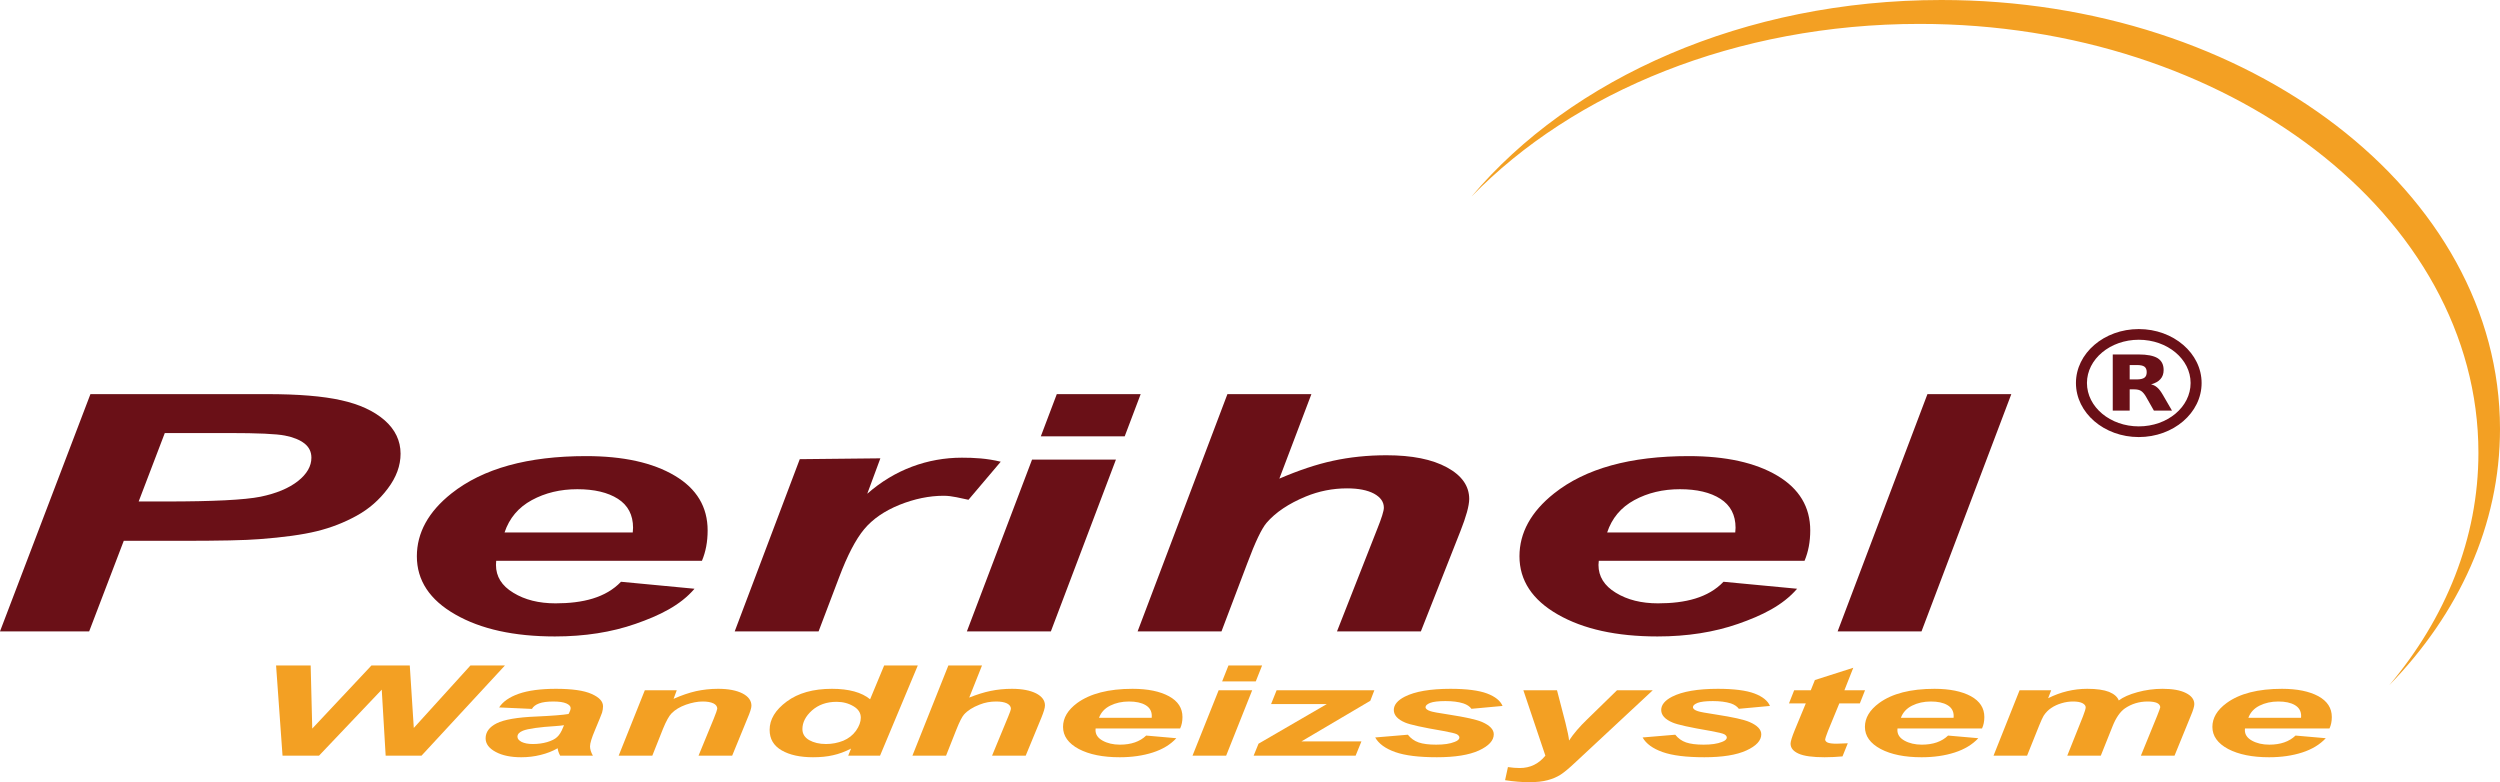 <?xml version="1.0" encoding="UTF-8"?>
<svg width="236.35" height="73.95" enable-background="new 0 0 236.35 73.95" version="1.1" viewBox="0 0 236.35 73.95" xml:space="preserve" xmlns="http://www.w3.org/2000/svg">
<g id="a">
	<g clip-rule="evenodd" fill="#6a1017" fill-rule="evenodd">
		<path d="m202.01 35.87c0.34 0 0.58-0.06 0.72-0.16 0.15-0.11 0.22-0.28 0.22-0.53 0-0.24-0.07-0.41-0.22-0.52-0.14-0.1-0.38-0.15-0.72-0.15h-0.67v1.36zm-0.67 0.94v2.01h-1.6v-5.31h2.44c0.82 0 1.42 0.12 1.8 0.35 0.38 0.24 0.57 0.61 0.57 1.12 0 0.35-0.1 0.64-0.3 0.86-0.2 0.23-0.5 0.39-0.89 0.5 0.21 0.04 0.41 0.14 0.58 0.29 0.18 0.15 0.35 0.38 0.53 0.69l0.87 1.5h-1.71l-0.75-1.32c-0.15-0.26-0.31-0.44-0.46-0.54-0.16-0.1-0.37-0.15-0.63-0.15z"/>
		<path d="m202.2 40.31c-2.7 0-4.9-1.83-4.9-4.1 0-2.26 2.2-4.09 4.9-4.09 2.71 0 4.9 1.83 4.9 4.09 0 2.27-2.19 4.1-4.9 4.1zm0-9.2c-3.28 0-5.94 2.29-5.94 5.1 0 2.82 2.66 5.11 5.94 5.11s5.94-2.29 5.94-5.11c0-2.81-2.66-5.1-5.94-5.1z"/>
	</g>
</g>
<g id="b">
	<g clip-rule="evenodd" fill="#f3a023" fill-rule="evenodd">
		<polygon points="36.09 65.2 30.16 71.44 26.71 71.44 26.1 62.91 29.37 62.91 29.52 68.88 35.12 62.91 38.74 62.91 39.12 68.82 44.48 62.91 47.74 62.91 39.85 71.44 36.46 71.44"/>
		<path d="m53.32 68.56c-0.19 0.03-0.44 0.06-0.76 0.08-1.6 0.1-2.64 0.25-3.12 0.44-0.35 0.14-0.52 0.33-0.52 0.57 0 0.19 0.13 0.35 0.39 0.49 0.27 0.13 0.62 0.2 1.06 0.2 0.48 0 0.93-0.06 1.35-0.18 0.43-0.13 0.74-0.28 0.95-0.48 0.21-0.19 0.4-0.49 0.56-0.9zm-3.03-1.54-3.1-0.14c0.35-0.55 0.97-0.98 1.85-1.29 0.89-0.31 2.06-0.47 3.52-0.47 1.52 0 2.64 0.16 3.36 0.48 0.73 0.32 1.09 0.71 1.09 1.17 0 0.19-0.03 0.39-0.09 0.6-0.07 0.2-0.29 0.75-0.67 1.65-0.31 0.73-0.47 1.25-0.47 1.54 0 0.26 0.09 0.56 0.27 0.88h-3.09c-0.13-0.23-0.21-0.46-0.24-0.7-0.47 0.27-1 0.48-1.61 0.63-0.6 0.15-1.21 0.22-1.83 0.22-0.97 0-1.78-0.16-2.41-0.5-0.64-0.34-0.96-0.77-0.96-1.29 0-0.59 0.35-1.07 1.05-1.42s1.95-0.57 3.75-0.64c1.51-0.07 2.53-0.15 3.04-0.24 0.13-0.23 0.2-0.42 0.2-0.56 0-0.17-0.14-0.32-0.41-0.44-0.28-0.12-0.68-0.18-1.23-0.18-0.57 0-1.02 0.06-1.34 0.18-0.33 0.12-0.56 0.3-0.68 0.52z"/>
		<path d="m60.96 65.26h3.02l-0.3 0.81c0.76-0.34 1.47-0.58 2.13-0.73 0.65-0.14 1.35-0.22 2.08-0.22 0.97 0 1.74 0.15 2.31 0.44 0.56 0.29 0.84 0.68 0.84 1.16 0 0.22-0.13 0.63-0.39 1.23l-1.43 3.49h-3.18l1.44-3.5c0.21-0.52 0.32-0.84 0.33-0.94 0-0.21-0.12-0.38-0.36-0.5-0.25-0.12-0.59-0.18-1.02-0.18-0.47 0-1 0.1-1.58 0.3-0.58 0.21-1.03 0.48-1.36 0.82-0.24 0.24-0.51 0.73-0.81 1.46l-1.01 2.54h-3.18z"/>
		<path d="m75.86 68.93c0 0.44 0.21 0.79 0.64 1.04 0.43 0.24 0.96 0.37 1.59 0.37 0.58 0 1.12-0.11 1.63-0.31 0.5-0.21 0.91-0.53 1.21-0.95 0.3-0.43 0.45-0.84 0.45-1.23 0-0.45-0.23-0.81-0.69-1.08-0.47-0.28-1-0.42-1.6-0.42-0.95 0-1.72 0.28-2.33 0.82-0.6 0.54-0.9 1.13-0.9 1.76zm7.34 2.51h-3.01l0.27-0.67c-0.58 0.3-1.15 0.51-1.71 0.63-0.55 0.13-1.18 0.19-1.89 0.19-1.21 0-2.2-0.21-2.96-0.65s-1.14-1.08-1.14-1.94c0-0.99 0.54-1.88 1.62-2.68s2.5-1.2 4.27-1.2c1.6 0 2.81 0.33 3.61 0.99l1.33-3.2h3.18z"/>
		<path d="m89.44 71.44h-3.18l3.4-8.53h3.18l-1.21 3.04c0.72-0.29 1.39-0.5 2.02-0.63s1.3-0.2 2.02-0.2c0.96 0 1.72 0.15 2.28 0.43 0.56 0.29 0.84 0.67 0.84 1.14 0 0.24-0.12 0.62-0.33 1.14l-1.49 3.61h-3.18l1.52-3.68c0.17-0.39 0.25-0.65 0.26-0.76 0-0.21-0.13-0.37-0.37-0.5-0.25-0.12-0.59-0.18-1.02-0.18-0.54 0-1.06 0.09-1.56 0.29-0.65 0.25-1.14 0.56-1.48 0.94-0.18 0.2-0.43 0.68-0.73 1.44z"/>
		<path d="m108.88 67.86 0.01-0.17c0-0.46-0.2-0.8-0.59-1.03s-0.92-0.34-1.57-0.34c-0.66 0-1.25 0.13-1.77 0.39s-0.87 0.64-1.06 1.15zm2.69 1.01h-7.99l-0.01 0.16c0 0.41 0.22 0.74 0.67 0.99s1 0.38 1.64 0.38c1.06 0 1.89-0.29 2.48-0.86l2.85 0.25c-0.55 0.6-1.29 1.05-2.22 1.35s-1.98 0.45-3.13 0.45c-1.59 0-2.88-0.26-3.87-0.78-0.99-0.53-1.49-1.23-1.49-2.09 0-0.85 0.45-1.6 1.34-2.26 1.23-0.89 2.97-1.34 5.23-1.34 1.45 0 2.59 0.24 3.44 0.7 0.86 0.47 1.28 1.12 1.28 1.97 0 0.4-0.07 0.76-0.22 1.08z"/>
		<path d="m116.14 62.91h3.18l-0.6 1.51h-3.18zm-0.93 2.35h3.17l-2.46 6.18h-3.18z"/>
		<polygon points="125.44 66.56 120.17 66.56 120.69 65.26 129.93 65.26 129.55 66.25 123.04 70.09 128.71 70.09 128.16 71.44 118.52 71.44 118.98 70.31"/>
		<path d="m130.01 69.72 3.09-0.26c0.27 0.34 0.61 0.59 1.02 0.73 0.4 0.14 0.96 0.21 1.66 0.21 0.72 0 1.3-0.08 1.74-0.26 0.3-0.11 0.45-0.25 0.45-0.42 0-0.11-0.08-0.21-0.23-0.3-0.17-0.09-0.61-0.19-1.32-0.32-1.93-0.33-3.12-0.59-3.58-0.79-0.71-0.3-1.07-0.7-1.07-1.19 0-0.48 0.35-0.91 1.04-1.26 0.97-0.49 2.41-0.74 4.32-0.74 1.52 0 2.67 0.15 3.45 0.44 0.77 0.29 1.27 0.69 1.47 1.18l-2.94 0.27c-0.16-0.22-0.41-0.39-0.76-0.51-0.47-0.15-1.04-0.22-1.7-0.22-0.67 0-1.15 0.06-1.44 0.17-0.29 0.12-0.44 0.25-0.44 0.4 0 0.16 0.15 0.28 0.45 0.38 0.18 0.07 0.78 0.18 1.78 0.33 1.55 0.24 2.59 0.47 3.12 0.7 0.73 0.32 1.1 0.71 1.1 1.16 0 0.59-0.47 1.1-1.4 1.53-0.94 0.43-2.27 0.64-3.98 0.64-1.7 0-3.01-0.16-3.94-0.49s-1.56-0.79-1.89-1.38z"/>
		<path d="m144.02 65.26h3.18l0.8 3.08c0.2 0.79 0.31 1.35 0.34 1.67 0.42-0.64 0.99-1.31 1.72-2.01l2.81-2.74h3.38l-7.28 6.78c-0.6 0.57-1.07 0.96-1.42 1.19-0.34 0.22-0.75 0.4-1.24 0.53-0.48 0.13-1.06 0.19-1.74 0.19s-1.43-0.06-2.28-0.19l0.27-1.24c0.39 0.06 0.76 0.09 1.12 0.09 0.98 0 1.79-0.39 2.42-1.17z"/>
		<path d="m155.29 69.72 3.09-0.26c0.27 0.34 0.61 0.59 1.02 0.73s0.96 0.21 1.66 0.21c0.72 0 1.3-0.08 1.74-0.26 0.3-0.11 0.45-0.25 0.45-0.42 0-0.11-0.08-0.21-0.23-0.3-0.17-0.09-0.61-0.19-1.32-0.32-1.93-0.33-3.12-0.59-3.57-0.79-0.72-0.3-1.08-0.7-1.08-1.19 0-0.48 0.35-0.91 1.04-1.26 0.97-0.49 2.41-0.74 4.32-0.74 1.52 0 2.67 0.15 3.45 0.44 0.77 0.29 1.27 0.69 1.47 1.18l-2.94 0.27c-0.16-0.22-0.41-0.39-0.75-0.51-0.48-0.15-1.05-0.22-1.71-0.22-0.67 0-1.15 0.06-1.44 0.17-0.29 0.12-0.44 0.25-0.44 0.4 0 0.16 0.15 0.28 0.45 0.38 0.18 0.07 0.78 0.18 1.78 0.33 1.55 0.24 2.59 0.47 3.12 0.7 0.74 0.32 1.11 0.71 1.11 1.16 0 0.59-0.47 1.1-1.41 1.53s-2.27 0.64-3.97 0.64c-1.71 0-3.02-0.16-3.95-0.49s-1.56-0.79-1.89-1.38z"/>
		<path d="m169.13 66.5 0.49-1.24h1.57l0.39-0.97 3.63-1.16-0.84 2.13h1.95l-0.49 1.24h-1.94l-1.07 2.6c-0.18 0.47-0.27 0.74-0.27 0.8 0 0.13 0.08 0.23 0.23 0.3 0.16 0.07 0.44 0.11 0.85 0.11 0.14 0 0.5-0.01 1.06-0.04l-0.5 1.24c-0.55 0.05-1.11 0.08-1.69 0.08-1.13 0-1.95-0.11-2.46-0.34s-0.76-0.54-0.76-0.95c0-0.19 0.13-0.63 0.41-1.31l1.03-2.49z"/>
		<path d="m184.69 67.86 0.01-0.17c0-0.46-0.2-0.8-0.59-1.03s-0.91-0.34-1.57-0.34-1.25 0.13-1.77 0.39-0.87 0.64-1.06 1.15zm2.69 1.01h-7.99l-0.01 0.16c0 0.41 0.22 0.74 0.67 0.99s1 0.38 1.64 0.38c1.06 0 1.89-0.29 2.48-0.86l2.86 0.25c-0.56 0.6-1.3 1.05-2.23 1.35s-1.97 0.45-3.13 0.45c-1.59 0-2.88-0.26-3.87-0.78-0.99-0.53-1.49-1.23-1.49-2.09 0-0.85 0.45-1.6 1.35-2.26 1.22-0.89 2.96-1.34 5.23-1.34 1.44 0 2.59 0.24 3.44 0.7 0.85 0.47 1.27 1.12 1.27 1.97 0 0.4-0.07 0.76-0.22 1.08z"/>
		<path d="m190.93 65.26h2.99l-0.29 0.75c1.17-0.59 2.41-0.89 3.7-0.89 0.89 0 1.57 0.1 2.06 0.29 0.48 0.2 0.79 0.47 0.92 0.81 0.41-0.31 0.99-0.57 1.76-0.78 0.76-0.21 1.56-0.32 2.38-0.32 0.94 0 1.68 0.13 2.21 0.4 0.52 0.26 0.79 0.61 0.79 1.05 0 0.21-0.11 0.58-0.33 1.1l-1.54 3.77h-3.18l1.54-3.77c0.19-0.47 0.28-0.74 0.29-0.8 0-0.17-0.1-0.31-0.3-0.41-0.2-0.09-0.49-0.14-0.89-0.14-0.8 0-1.52 0.22-2.15 0.65-0.45 0.32-0.84 0.87-1.16 1.67l-1.12 2.8h-3.17l1.49-3.73c0.17-0.43 0.25-0.71 0.25-0.84 0-0.16-0.11-0.29-0.32-0.4-0.21-0.1-0.5-0.15-0.87-0.15-0.35 0-0.71 0.05-1.08 0.16-0.38 0.11-0.7 0.26-0.98 0.45-0.28 0.18-0.52 0.43-0.72 0.73-0.09 0.14-0.23 0.45-0.43 0.94l-1.14 2.84h-3.17z"/>
		<path d="m217.54 67.86 0.01-0.17c0-0.46-0.2-0.8-0.59-1.03s-0.91-0.34-1.57-0.34-1.25 0.13-1.77 0.39-0.87 0.64-1.06 1.15zm2.69 1.01h-7.99l-0.01 0.16c0 0.41 0.22 0.74 0.67 0.99s1 0.38 1.64 0.38c1.06 0 1.89-0.29 2.48-0.86l2.86 0.25c-0.56 0.6-1.3 1.05-2.23 1.35s-1.97 0.45-3.13 0.45c-1.59 0-2.87-0.26-3.87-0.78-0.99-0.53-1.49-1.23-1.49-2.09 0-0.85 0.45-1.6 1.35-2.26 1.22-0.89 2.96-1.34 5.23-1.34 1.44 0 2.59 0.24 3.44 0.7 0.85 0.47 1.27 1.12 1.27 1.97 0 0.4-0.07 0.76-0.22 1.08z"/>
	</g>
</g>
<g id="c">
	<g fill="#6a1017">
		<polygon points="173.73 59.69 182.22 37.26 190.15 37.26 181.66 59.69"/>
		<path d="m164.05 50.34c0.02-0.19 0.03-0.34 0.03-0.44 0-1.22-0.48-2.13-1.43-2.74s-2.23-0.91-3.83-0.91-3.04 0.34-4.31 1.03-2.12 1.71-2.57 3.06zm6.55 2.68h-19.45c-0.02 0.17-0.03 0.3-0.03 0.39 0 1.09 0.55 1.97 1.64 2.63 1.09 0.67 2.42 1 3.99 1 2.59 0 4.75-0.53 6.19-2.04l6.96 0.66c-1.36 1.58-3.32 2.53-5.58 3.32-2.27 0.79-4.81 1.19-7.62 1.19-3.87 0-7.01-0.69-9.43-2.08-2.41-1.38-3.62-3.22-3.62-5.5 0-2.22 1.09-4.21 3.27-5.94 2.97-2.36 7.21-3.53 12.73-3.53 3.51 0 6.31 0.62 8.38 1.85s3.11 2.96 3.11 5.18c0 1.06-0.18 2.02-0.54 2.87z" clip-rule="evenodd" fill-rule="evenodd"/>
		<path d="m115.48 59.69h-7.93l8.49-22.43h7.94l-3.03 7.99c1.81-0.78 3.5-1.35 5.08-1.69 1.57-0.34 3.25-0.52 5.04-0.52 2.42 0 4.32 0.38 5.73 1.15 1.4 0.76 2.1 1.76 2.1 2.99-0.01 0.66-0.29 1.66-0.83 3.03l-3.74 9.48h-7.93l3.8-9.67c0.42-1.04 0.63-1.72 0.63-2.02 0-0.55-0.31-0.99-0.93-1.33-0.62-0.33-1.47-0.5-2.55-0.5-1.36 0-2.66 0.26-3.9 0.77-1.62 0.67-2.86 1.5-3.71 2.49-0.46 0.54-1.07 1.81-1.82 3.82z" clip-rule="evenodd" fill-rule="evenodd"/>
		<path d="m99.91 37.26h7.93l-1.51 3.99h-7.93zm-2.34 6.19h7.93l-6.15 16.24h-7.94z" clip-rule="evenodd" fill-rule="evenodd"/>
		<path d="m75.61 43.41 7.62-0.08-1.24 3.35c2.59-2.28 5.71-3.41 8.95-3.41 1.15 0 2.35 0.06 3.67 0.38l-3.05 3.6c-0.73-0.14-1.52-0.38-2.34-0.38-1.37 0-2.77 0.29-4.19 0.86-1.42 0.58-2.53 1.34-3.33 2.3s-1.59 2.48-2.37 4.55l-1.94 5.11h-7.93z" clip-rule="evenodd" fill-rule="evenodd"/>
		<path d="m59.82 50.34c0.02-0.19 0.03-0.34 0.03-0.44 0-1.22-0.48-2.13-1.43-2.74-0.96-0.61-2.24-0.91-3.84-0.91s-3.03 0.34-4.3 1.03-2.13 1.71-2.58 3.06zm6.54 2.68h-19.45c-0.01 0.17-0.02 0.3-0.02 0.39 0 1.09 0.54 1.97 1.64 2.63 1.09 0.67 2.42 1 3.99 1 2.58 0 4.75-0.53 6.19-2.04l6.95 0.66c-1.35 1.58-3.31 2.53-5.58 3.32-2.26 0.79-4.8 1.19-7.62 1.19-3.86 0-7-0.69-9.42-2.08-2.42-1.38-3.63-3.22-3.63-5.5 0-2.22 1.09-4.21 3.27-5.94 2.98-2.36 7.22-3.53 12.73-3.53 3.52 0 6.31 0.62 8.38 1.85 2.08 1.23 3.11 2.96 3.11 5.18 0 1.06-0.18 2.02-0.54 2.87z" clip-rule="evenodd" fill-rule="evenodd"/>
		<path d="m13.11 47.41h2.6c4.46 0 7.43-0.15 8.92-0.45 1.5-0.31 2.67-0.8 3.53-1.47 0.86-0.68 1.28-1.42 1.28-2.22 0-0.54-0.21-0.99-0.65-1.34-0.44-0.34-1.06-0.6-1.85-0.75-0.8-0.16-2.56-0.24-5.31-0.24h-6.05zm-4.68 12.28h-8.43l8.55-22.43h16.67c2.97 0 5.31 0.19 7.04 0.58 1.72 0.38 3.09 1.01 4.1 1.89 1 0.88 1.51 1.94 1.51 3.16 0 1.13-0.4 2.23-1.21 3.3-0.8 1.07-1.78 1.93-2.95 2.57-1.16 0.64-2.41 1.13-3.76 1.46-1.34 0.33-3.15 0.58-5.42 0.75-1.32 0.11-3.8 0.16-7.44 0.16h-5.39z" clip-rule="evenodd" fill-rule="evenodd"/>
	</g>
</g>
<g id="d">
	<path d="m181.48 2.26c29.18 0 52.83 18.15 52.83 40.55 0 8.09-3.1 15.64-8.43 21.97 6.58-6.76 10.47-15.15 10.47-24.23 0-22.4-23.65-40.55-52.82-40.55-18.63 0-35 7.4-44.41 18.58 9.63-9.9 25.02-16.32 42.36-16.32z" fill="#f3a023"/>
</g>
</svg>

